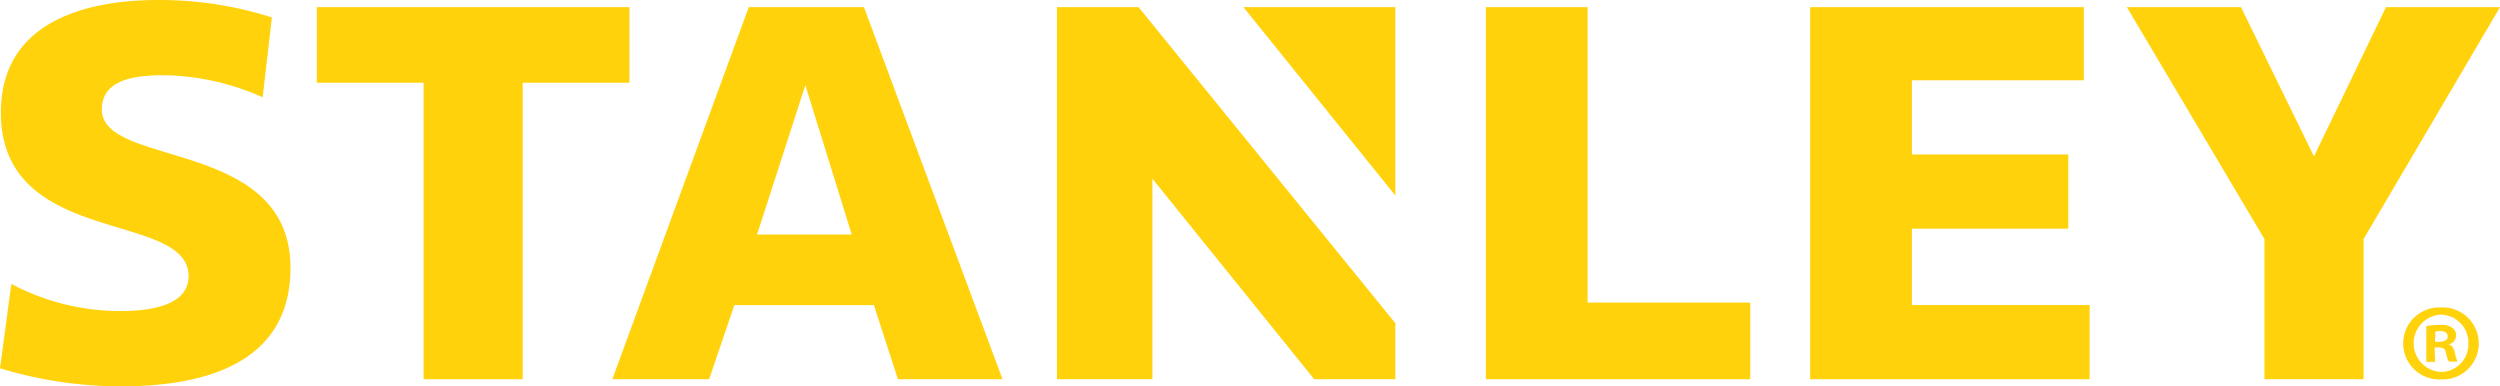 <?xml version="1.0" encoding="utf-8"?>
<svg xmlns="http://www.w3.org/2000/svg" data-name="Layer 1" id="Layer_1" viewBox="0 0 286.77 44.32">
  <defs>
    <style>.cls-1{fill:#ffd20b;}</style>
  </defs>
  <title>logo_stanley</title>
  <path class="cls-1" d="M1.3,32.57a26.75,26.75,0,0,0,12.56,3.11c3.61,0,7.77-.71,7.77-4C21.63,24.08.1,28.44.1,12.91.1,2.63,9.58,0,18.14,0A42.43,42.43,0,0,1,31.19,2l-1.06,9.16A28.82,28.82,0,0,0,19,8.63c-2.87,0-7.32.2-7.32,3.93,0,6.73,21.64,3.24,21.64,18.16,0,11.07-10,13.6-19.5,13.6A48.19,48.19,0,0,1,0,42.25l1.3-9.68"/>
  <polyline class="cls-1" points="72.2 0.82 36.34 0.82 36.34 9.49 48.59 9.49 48.59 43.5 59.96 43.5 59.96 9.49 72.2 9.49 72.2 0.82"/>
  <polyline class="cls-1" points="273.69 0.82 265.43 17.94 257.06 0.82 243.97 0.82 259.75 27.42 259.75 43.5 271.12 43.5 271.12 27.42 286.77 0.82 273.69 0.82"/>
  <polyline class="cls-1" points="121.24 0.82 121.24 43.5 132.19 43.5 132.19 20.5 150.75 43.5 160.06 43.5 160.06 37.08 130.6 0.82 121.24 0.82"/>
  <polyline class="cls-1" points="160.06 22.43 160.06 0.82 142.63 0.82 160.06 22.43"/>
  <polyline class="cls-1" points="219.31 26.23 237.25 26.23 237.25 17.72 219.31 17.72 219.31 9.21 239.03 9.21 239.03 0.82 207.64 0.82 207.64 43.5 239.7 43.5 239.7 34.99 219.31 34.99 219.31 26.23"/>
  <polyline class="cls-1" points="182.11 0.82 170.44 0.82 170.44 43.5 200.77 43.5 200.77 34.71 182.11 34.71 182.11 0.82"/>
  <path class="cls-1" d="M103,43.5h12L99.1.82H85.89L70.24,43.5h11.1L84.24,35h16L103,43.5M86.84,26.9,92.38,9.77,97.7,26.9Z"/>
  <path class="cls-1" d="M280,35.27a4.13,4.13,0,1,1,0,8.25,4.13,4.13,0,1,1,0-8.25h0m-.05.82a3.29,3.29,0,0,0,.05,6.57,3.15,3.15,0,0,0,3.14-3.25A3.21,3.21,0,0,0,280,36.09Zm-.63,5.42h-1V37.4a10.92,10.92,0,0,1,1.58-.13,2.16,2.16,0,0,1,1.4.33,1,1,0,0,1,.43.88,1,1,0,0,1-.86,1v0c.41.13.61.46.73,1a4,4,0,0,0,.3,1h-1a3.58,3.58,0,0,1-.32-1c-.08-.43-.33-.63-.86-.63h-.45Zm0-2.3h.45c.53,0,1-.18,1-.6s-.28-.63-.88-.63a2,2,0,0,0-.53.05Z"/>
</svg>